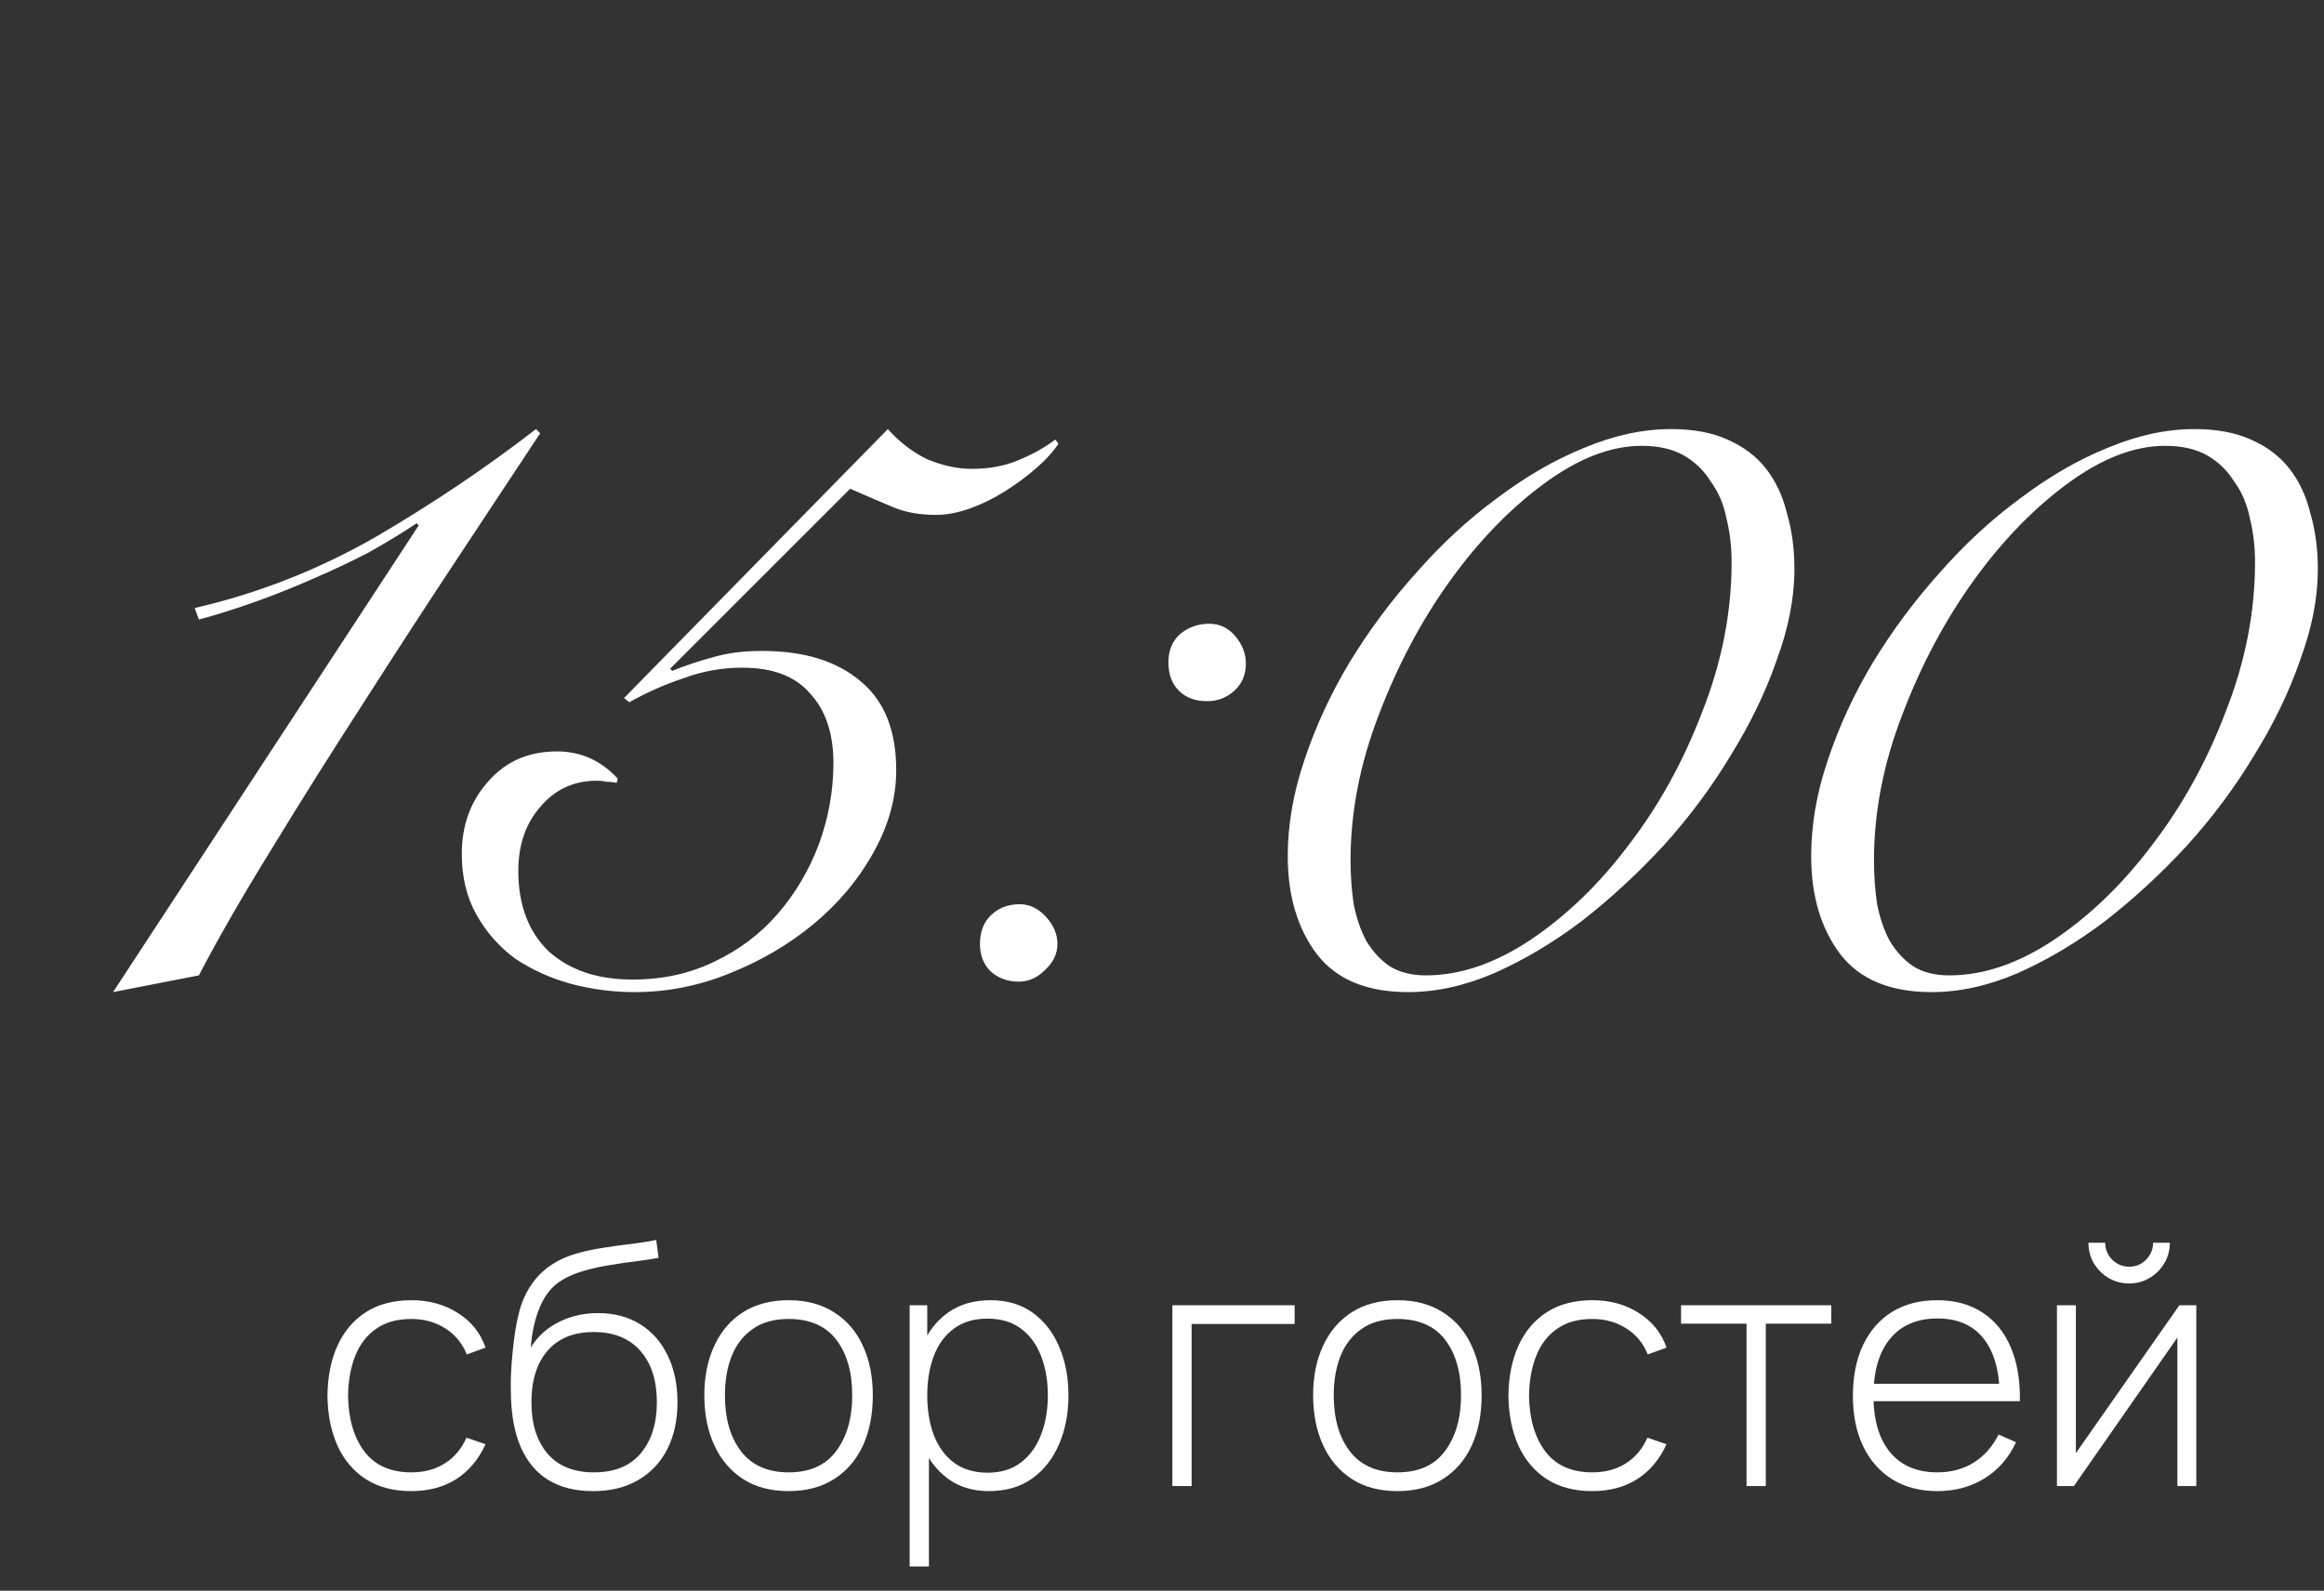 <?xml version="1.0" encoding="UTF-8"?> <svg xmlns="http://www.w3.org/2000/svg" width="111" height="76" viewBox="0 0 111 76" fill="none"><rect x="0" y="0" width="111" height="76" fill="#333333" stroke="none"/> <path d="M19.648 71.24C18.784 71.24 18.056 71.048 17.464 70.664C16.872 70.275 16.421 69.739 16.112 69.056C15.808 68.368 15.651 67.576 15.64 66.68C15.651 65.768 15.811 64.971 16.12 64.288C16.435 63.6 16.888 63.067 17.48 62.688C18.072 62.309 18.797 62.12 19.656 62.12C20.493 62.12 21.229 62.323 21.864 62.728C22.504 63.128 22.947 63.68 23.192 64.384L22.296 64.712C22.077 64.173 21.733 63.757 21.264 63.464C20.795 63.165 20.256 63.016 19.648 63.016C18.965 63.016 18.403 63.173 17.96 63.488C17.517 63.797 17.187 64.227 16.968 64.776C16.749 65.325 16.635 65.96 16.624 66.68C16.64 67.784 16.899 68.672 17.4 69.344C17.907 70.011 18.656 70.344 19.648 70.344C20.261 70.344 20.792 70.203 21.24 69.92C21.693 69.637 22.04 69.227 22.28 68.688L23.192 69C22.856 69.731 22.387 70.288 21.784 70.672C21.181 71.051 20.469 71.24 19.648 71.24ZM28.294 71.24C27.489 71.24 26.798 71.069 26.222 70.728C25.646 70.387 25.201 69.867 24.886 69.168C24.571 68.464 24.409 67.571 24.398 66.488C24.387 66.035 24.403 65.544 24.446 65.016C24.489 64.488 24.547 63.989 24.622 63.52C24.702 63.051 24.787 62.677 24.878 62.4C25.006 61.995 25.198 61.619 25.454 61.272C25.715 60.92 26.022 60.632 26.374 60.408C26.694 60.195 27.065 60.027 27.486 59.904C27.907 59.781 28.347 59.685 28.806 59.616C29.265 59.541 29.713 59.48 30.15 59.432C30.587 59.379 30.985 59.315 31.342 59.24L31.454 60.096C31.166 60.149 30.819 60.203 30.414 60.256C30.009 60.304 29.585 60.365 29.142 60.44C28.699 60.509 28.275 60.603 27.87 60.72C27.465 60.837 27.118 60.987 26.83 61.168C26.382 61.44 26.038 61.856 25.798 62.416C25.558 62.976 25.409 63.629 25.35 64.376C25.681 63.848 26.129 63.443 26.694 63.16C27.259 62.877 27.883 62.736 28.566 62.736C29.345 62.736 30.017 62.915 30.582 63.272C31.153 63.629 31.59 64.128 31.894 64.768C32.203 65.403 32.358 66.144 32.358 66.992C32.358 67.851 32.195 68.6 31.87 69.24C31.545 69.875 31.078 70.368 30.47 70.72C29.862 71.072 29.137 71.245 28.294 71.24ZM28.374 70.344C29.355 70.344 30.099 70.04 30.606 69.432C31.118 68.819 31.374 68.005 31.374 66.992C31.374 65.952 31.11 65.133 30.582 64.536C30.054 63.939 29.313 63.64 28.358 63.64C27.403 63.64 26.667 63.939 26.15 64.536C25.638 65.133 25.382 65.952 25.382 66.992C25.382 68.027 25.638 68.845 26.15 69.448C26.662 70.045 27.403 70.344 28.374 70.344ZM37.664 71.24C36.805 71.24 36.077 71.045 35.48 70.656C34.883 70.267 34.427 69.728 34.112 69.04C33.797 68.352 33.64 67.56 33.64 66.664C33.64 65.763 33.8 64.971 34.12 64.288C34.44 63.6 34.899 63.067 35.496 62.688C36.099 62.309 36.821 62.12 37.664 62.12C38.523 62.12 39.251 62.315 39.848 62.704C40.451 63.088 40.907 63.621 41.216 64.304C41.531 64.987 41.688 65.773 41.688 66.664C41.688 67.576 41.531 68.376 41.216 69.064C40.901 69.747 40.443 70.28 39.84 70.664C39.237 71.048 38.512 71.24 37.664 71.24ZM37.664 70.344C38.683 70.344 39.443 70.003 39.944 69.32C40.451 68.637 40.704 67.752 40.704 66.664C40.704 65.555 40.451 64.669 39.944 64.008C39.437 63.347 38.677 63.016 37.664 63.016C36.976 63.016 36.408 63.173 35.96 63.488C35.512 63.797 35.176 64.227 34.952 64.776C34.733 65.32 34.624 65.949 34.624 66.664C34.624 67.773 34.88 68.664 35.392 69.336C35.909 70.008 36.667 70.344 37.664 70.344ZM47.232 71.24C46.453 71.24 45.795 71.037 45.256 70.632C44.718 70.227 44.307 69.68 44.024 68.992C43.742 68.304 43.6 67.528 43.6 66.664C43.6 65.795 43.742 65.019 44.024 64.336C44.307 63.648 44.725 63.107 45.28 62.712C45.835 62.317 46.515 62.12 47.32 62.12C48.104 62.12 48.773 62.32 49.328 62.72C49.883 63.12 50.304 63.664 50.592 64.352C50.886 65.04 51.032 65.811 51.032 66.664C51.032 67.528 50.883 68.307 50.584 69C50.291 69.688 49.861 70.235 49.296 70.64C48.736 71.04 48.048 71.24 47.232 71.24ZM43.448 74.84V62.36H44.288V69.016H44.368V74.84H43.448ZM47.176 70.36C47.811 70.36 48.339 70.197 48.76 69.872C49.187 69.547 49.507 69.107 49.72 68.552C49.939 67.992 50.048 67.363 50.048 66.664C50.048 65.971 49.941 65.349 49.728 64.8C49.52 64.245 49.203 63.808 48.776 63.488C48.355 63.163 47.816 63 47.16 63C46.526 63 45.995 63.157 45.568 63.472C45.142 63.781 44.822 64.213 44.608 64.768C44.395 65.323 44.288 65.955 44.288 66.664C44.288 67.368 44.392 68 44.6 68.56C44.813 69.115 45.133 69.555 45.56 69.88C45.992 70.2 46.531 70.36 47.176 70.36ZM55.995 71V62.36H61.835V63.256H56.915V71H55.995ZM66.742 71.24C65.883 71.24 65.156 71.045 64.558 70.656C63.961 70.267 63.505 69.728 63.19 69.04C62.876 68.352 62.718 67.56 62.718 66.664C62.718 65.763 62.878 64.971 63.198 64.288C63.518 63.6 63.977 63.067 64.574 62.688C65.177 62.309 65.9 62.12 66.742 62.12C67.601 62.12 68.329 62.315 68.926 62.704C69.529 63.088 69.985 63.621 70.294 64.304C70.609 64.987 70.766 65.773 70.766 66.664C70.766 67.576 70.609 68.376 70.294 69.064C69.98 69.747 69.521 70.28 68.918 70.664C68.316 71.048 67.59 71.24 66.742 71.24ZM66.742 70.344C67.761 70.344 68.521 70.003 69.022 69.32C69.529 68.637 69.782 67.752 69.782 66.664C69.782 65.555 69.529 64.669 69.022 64.008C68.516 63.347 67.755 63.016 66.742 63.016C66.054 63.016 65.486 63.173 65.038 63.488C64.59 63.797 64.254 64.227 64.03 64.776C63.812 65.32 63.702 65.949 63.702 66.664C63.702 67.773 63.958 68.664 64.47 69.336C64.987 70.008 65.745 70.344 66.742 70.344ZM76.054 71.24C75.19 71.24 74.462 71.048 73.87 70.664C73.278 70.275 72.828 69.739 72.518 69.056C72.214 68.368 72.057 67.576 72.046 66.68C72.057 65.768 72.217 64.971 72.526 64.288C72.841 63.6 73.294 63.067 73.886 62.688C74.478 62.309 75.204 62.12 76.062 62.12C76.9 62.12 77.636 62.323 78.27 62.728C78.91 63.128 79.353 63.68 79.598 64.384L78.702 64.712C78.484 64.173 78.14 63.757 77.67 63.464C77.201 63.165 76.662 63.016 76.054 63.016C75.372 63.016 74.809 63.173 74.366 63.488C73.924 63.797 73.593 64.227 73.374 64.776C73.156 65.325 73.041 65.96 73.03 66.68C73.046 67.784 73.305 68.672 73.806 69.344C74.313 70.011 75.062 70.344 76.054 70.344C76.668 70.344 77.198 70.203 77.646 69.92C78.1 69.637 78.446 69.227 78.686 68.688L79.598 69C79.262 69.731 78.793 70.288 78.19 70.672C77.588 71.051 76.876 71.24 76.054 71.24ZM83.419 71V63.24H80.291V62.36H87.467V63.24H84.339V71H83.419ZM92.539 71.24C91.713 71.24 90.998 71.056 90.395 70.688C89.793 70.315 89.326 69.789 88.995 69.112C88.665 68.429 88.499 67.624 88.499 66.696C88.499 65.752 88.662 64.939 88.987 64.256C89.318 63.568 89.782 63.04 90.379 62.672C90.982 62.304 91.697 62.12 92.523 62.12C93.361 62.12 94.075 62.312 94.667 62.696C95.265 63.075 95.718 63.624 96.027 64.344C96.342 65.064 96.491 65.931 96.475 66.944H95.515V66.624C95.489 65.44 95.222 64.539 94.715 63.92C94.209 63.301 93.483 62.992 92.539 62.992C91.563 62.992 90.809 63.315 90.275 63.96C89.747 64.6 89.483 65.507 89.483 66.68C89.483 67.843 89.747 68.744 90.275 69.384C90.809 70.024 91.558 70.344 92.523 70.344C93.19 70.344 93.771 70.189 94.267 69.88C94.769 69.565 95.166 69.117 95.459 68.536L96.291 68.904C95.945 69.651 95.443 70.227 94.787 70.632C94.131 71.037 93.382 71.24 92.539 71.24ZM89.131 66.944V66.112H95.955V66.944H89.131ZM101.693 61.32C101.336 61.32 101.008 61.232 100.709 61.056C100.416 60.88 100.181 60.645 100.005 60.352C99.834 60.059 99.749 59.733 99.749 59.376H100.549C100.549 59.685 100.661 59.955 100.885 60.184C101.114 60.408 101.384 60.52 101.693 60.52C102.013 60.52 102.282 60.408 102.501 60.184C102.725 59.955 102.837 59.685 102.837 59.376H103.637C103.637 59.733 103.549 60.059 103.373 60.352C103.202 60.645 102.968 60.88 102.669 61.056C102.376 61.232 102.05 61.32 101.693 61.32ZM104.901 62.36V71H103.997V63.904L99.053 71H98.245V62.36H99.149V69.424L104.093 62.36H104.901Z" fill="white"></path> <path d="M20 25.1L19.9 25C19.2 25.467 18.433 25.933 17.6 26.4C16.767 26.833 15.883 27.25 14.95 27.65C14.05 28.05 13.133 28.417 12.2 28.75C11.267 29.083 10.367 29.367 9.5 29.6L9.3 29.05C12.333 28.35 15.217 27.217 17.95 25.65C20.683 24.05 23.233 22.333 25.6 20.5L25.8 20.7C24.7 22.367 23.4 24.333 21.9 26.6C20.4 28.867 18.883 31.2 17.35 33.6C15.817 35.967 14.35 38.3 12.95 40.6C11.55 42.867 10.4 44.867 9.5 46.6L5.4 47.4L20 25.1ZM42.406 20.5C42.972 21.133 43.606 21.617 44.306 21.95C45.039 22.25 45.739 22.4 46.406 22.4C47.239 22.4 47.972 22.267 48.606 22C49.273 21.733 49.873 21.4 50.406 21L50.556 21.2C50.289 21.6 49.922 22 49.456 22.4C48.989 22.8 48.489 23.167 47.956 23.5C47.422 23.833 46.873 24.1 46.306 24.3C45.739 24.5 45.206 24.6 44.706 24.6C43.939 24.6 43.273 24.483 42.706 24.25C42.139 24.017 41.439 23.717 40.606 23.35L32.006 31.95L32.106 32.05C32.773 31.783 33.422 31.567 34.056 31.4C34.722 31.2 35.506 31.1 36.406 31.1C38.406 31.1 39.972 31.583 41.106 32.55C42.239 33.483 42.806 34.9 42.806 36.8C42.806 38.133 42.439 39.45 41.706 40.75C41.006 42.017 40.056 43.15 38.856 44.15C37.689 45.117 36.356 45.9 34.856 46.5C33.389 47.1 31.872 47.4 30.306 47.4C29.273 47.4 28.256 47.267 27.256 47C26.289 46.733 25.406 46.333 24.606 45.8C23.839 45.233 23.223 44.533 22.756 43.7C22.289 42.867 22.056 41.9 22.056 40.8C22.056 39.433 22.473 38.283 23.306 37.35C24.139 36.383 25.239 35.9 26.606 35.9C27.739 35.9 28.706 36.333 29.506 37.2L29.456 37.4C29.289 37.367 29.122 37.35 28.956 37.35C28.823 37.317 28.672 37.3 28.506 37.3C27.406 37.3 26.506 37.717 25.806 38.55C25.106 39.35 24.756 40.367 24.756 41.6C24.756 43.233 25.239 44.517 26.206 45.45C27.206 46.35 28.539 46.8 30.206 46.8C31.639 46.8 32.939 46.517 34.106 45.95C35.306 45.383 36.322 44.617 37.156 43.65C37.989 42.683 38.639 41.583 39.106 40.35C39.572 39.083 39.806 37.783 39.806 36.45C39.806 35.05 39.439 33.95 38.706 33.15C38.006 32.317 36.922 31.9 35.456 31.9C34.489 31.9 33.556 32.067 32.656 32.4C31.756 32.7 30.889 33.083 30.056 33.55L29.806 33.35L42.406 20.5ZM46.806 45.1C46.806 44.533 46.972 44.083 47.306 43.75C47.672 43.383 48.139 43.2 48.706 43.2C49.172 43.2 49.589 43.4 49.956 43.8C50.322 44.2 50.506 44.633 50.506 45.1C50.506 45.567 50.306 45.983 49.906 46.35C49.539 46.717 49.123 46.9 48.656 46.9C48.123 46.9 47.672 46.733 47.306 46.4C46.972 46.067 46.806 45.633 46.806 45.1ZM55.806 31.65C55.806 31.083 55.989 30.633 56.356 30.3C56.756 29.967 57.222 29.8 57.756 29.8C58.256 29.8 58.672 30 59.006 30.4C59.339 30.8 59.506 31.233 59.506 31.7C59.506 32.233 59.322 32.667 58.956 33C58.589 33.333 58.156 33.5 57.656 33.5C57.089 33.5 56.639 33.333 56.306 33C55.972 32.667 55.806 32.217 55.806 31.65ZM61.506 40.9C61.506 39.4 61.773 37.867 62.306 36.3C62.839 34.7 63.556 33.15 64.456 31.65C65.389 30.117 66.456 28.683 67.656 27.35C68.856 25.983 70.139 24.8 71.506 23.8C72.873 22.767 74.256 21.967 75.656 21.4C77.089 20.8 78.472 20.5 79.806 20.5C80.873 20.5 81.772 20.667 82.506 21C83.272 21.333 83.889 21.8 84.356 22.4C84.823 23 85.156 23.717 85.356 24.55C85.589 25.35 85.706 26.233 85.706 27.2C85.706 28.567 85.422 30.017 84.856 31.55C84.323 33.083 83.589 34.6 82.656 36.1C81.756 37.6 80.689 39.033 79.456 40.4C78.222 41.733 76.922 42.933 75.556 44C74.189 45.033 72.789 45.867 71.356 46.5C69.956 47.1 68.589 47.4 67.256 47.4C65.289 47.4 63.839 46.8 62.906 45.6C61.972 44.367 61.506 42.8 61.506 40.9ZM64.506 41.1C64.506 41.833 64.556 42.533 64.656 43.2C64.789 43.867 64.989 44.45 65.256 44.95C65.556 45.45 65.922 45.85 66.356 46.15C66.823 46.45 67.406 46.6 68.106 46.6C69.739 46.6 71.406 46.033 73.106 44.9C74.839 43.733 76.406 42.217 77.806 40.35C79.239 38.483 80.406 36.367 81.306 34C82.239 31.633 82.706 29.25 82.706 26.85C82.706 26.117 82.623 25.417 82.456 24.75C82.323 24.083 82.073 23.5 81.706 23C81.373 22.467 80.939 22.05 80.406 21.75C79.873 21.45 79.206 21.3 78.406 21.3C76.939 21.3 75.389 21.9 73.756 23.1C72.123 24.3 70.623 25.85 69.256 27.75C67.889 29.65 66.756 31.783 65.856 34.15C64.956 36.483 64.506 38.8 64.506 41.1ZM86.506 40.9C86.506 39.4 86.772 37.867 87.306 36.3C87.839 34.7 88.556 33.15 89.456 31.65C90.389 30.117 91.456 28.683 92.656 27.35C93.856 25.983 95.139 24.8 96.506 23.8C97.873 22.767 99.256 21.967 100.656 21.4C102.089 20.8 103.473 20.5 104.806 20.5C105.873 20.5 106.773 20.667 107.506 21C108.273 21.333 108.889 21.8 109.356 22.4C109.823 23 110.156 23.717 110.356 24.55C110.589 25.35 110.706 26.233 110.706 27.2C110.706 28.567 110.423 30.017 109.856 31.55C109.323 33.083 108.589 34.6 107.656 36.1C106.756 37.6 105.689 39.033 104.456 40.4C103.223 41.733 101.923 42.933 100.556 44C99.189 45.033 97.789 45.867 96.356 46.5C94.956 47.1 93.589 47.4 92.256 47.4C90.289 47.4 88.839 46.8 87.906 45.6C86.972 44.367 86.506 42.8 86.506 40.9ZM89.506 41.1C89.506 41.833 89.556 42.533 89.656 43.2C89.789 43.867 89.989 44.45 90.256 44.95C90.556 45.45 90.922 45.85 91.356 46.15C91.823 46.45 92.406 46.6 93.106 46.6C94.739 46.6 96.406 46.033 98.106 44.9C99.839 43.733 101.406 42.217 102.806 40.35C104.239 38.483 105.406 36.367 106.306 34C107.239 31.633 107.706 29.25 107.706 26.85C107.706 26.117 107.623 25.417 107.456 24.75C107.323 24.083 107.073 23.5 106.706 23C106.373 22.467 105.939 22.05 105.406 21.75C104.873 21.45 104.206 21.3 103.406 21.3C101.939 21.3 100.389 21.9 98.756 23.1C97.123 24.3 95.623 25.85 94.256 27.75C92.889 29.65 91.756 31.783 90.856 34.15C89.956 36.483 89.506 38.8 89.506 41.1Z" fill="white"></path> </svg> 